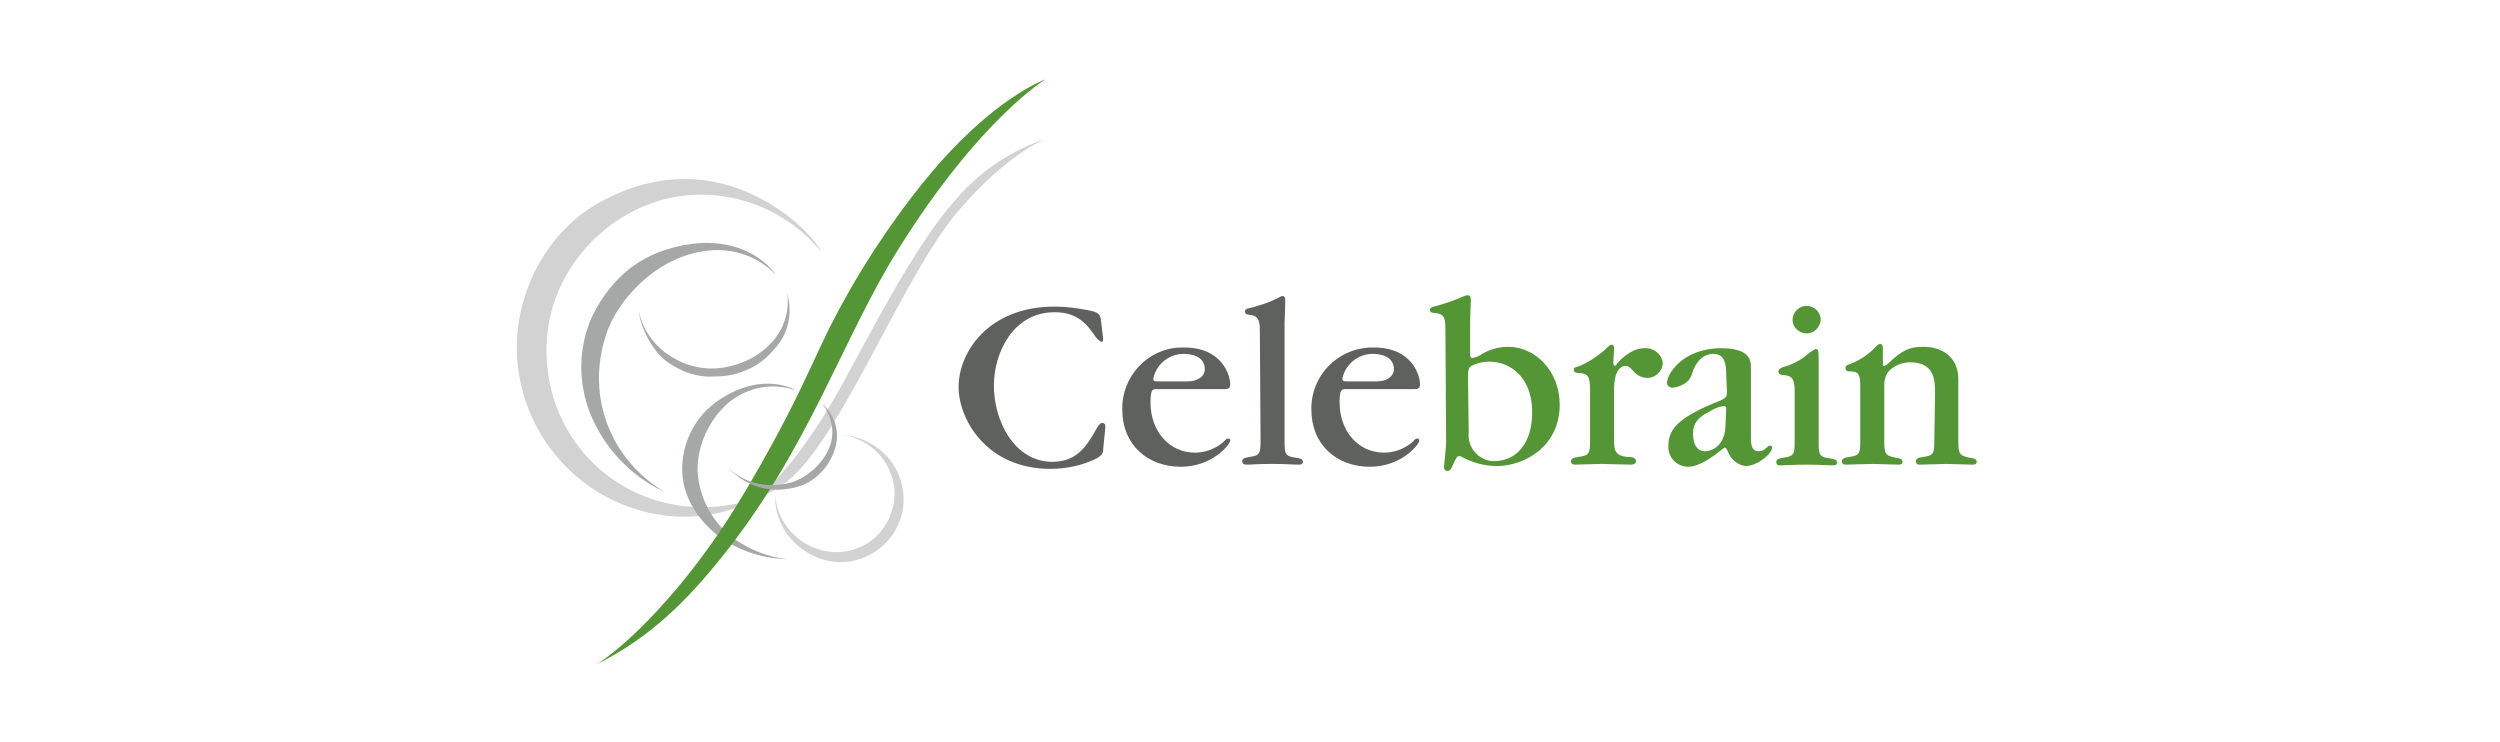 <?xml version="1.0" encoding="utf-8"?>
<!-- Generator: Adobe Illustrator 14.0.0, SVG Export Plug-In  -->
<!DOCTYPE svg PUBLIC "-//W3C//DTD SVG 1.1//EN" "http://www.w3.org/Graphics/SVG/1.1/DTD/svg11.dtd">
<svg version="1.1"
	 xmlns="http://www.w3.org/2000/svg" xmlns:xlink="http://www.w3.org/1999/xlink" xmlns:a="http://ns.adobe.com/AdobeSVGViewerExtensions/3.0/"
	 x="0px" y="0px" width="640px" height="190px" viewBox="-132.302 -20.328 640 190"
	 enable-background="new -132.302 -20.328 640 190" xml:space="preserve">
<defs>
</defs>
<path id="パス_3_1_" fill="#5E615E" d="M149.943,67.19c-0.361,0-0.902-0.181-1.625-1.084c-2.348-3.431-4.696-6.502-10.657-6.502
	c-10.656,0-15.533,10.475-15.533,18.783c0,9.031,5.238,19.508,14.992,19.508c5.959,0,8.669-3.613,11.379-8.672
	c0.18-0.18,0.722-1.264,1.263-1.264c0.903,0,0.903,0.543,0.903,1.084l-0.542,5.6c0,0.902-0.181,1.443-1.625,2.35
	c-3.612,1.807-7.768,2.707-11.921,2.707c-16.256,0-23.48-12.643-23.48-20.951c0-9.031,7.766-20.588,24.563-20.588
	c2.89,0,5.6,0.361,8.489,0.902c2.891,0.542,3.251,1.084,3.432,2.891l0.542,4.515"/>
<path id="パス_4_1_" fill="#5E615E" d="M163.851,79.292c-1.083,0-1.625,0-1.625,3.43c0,7.225,4.696,12.824,11.379,12.824
	c2.53,0,5.058-0.902,7.044-2.529c0.903-0.902,1.084-1.082,1.444-1.082c0.361,0,0.542,0.18,0.542,0.541l0,0
	c0,0.904-4.515,6.684-12.643,6.684c-8.49,0-14.992-5.6-14.992-14.629c-0.181-8.49,6.502-15.714,14.992-15.896
	c0.36,0,0.722,0,0.902,0c9.754,0,11.741,7.224,11.741,9.392c0,1.266-0.723,1.266-1.807,1.266H163.851z M171.798,77.306
	c2.71,0,4.336-1.447,4.336-3.072c0-3.792-4.336-3.973-5.42-3.973c-3.792,0-7.044,2.709-7.767,6.321c0,0.725,0.181,0.725,1.807,0.725
	H171.798z"/>
<path id="パス_5_1_" fill="#5E615E" d="M190.222,64.662c0-1.986,0-4.154-2.348-4.335c-1.083-0.18-1.444-0.18-1.444-0.903
	c0-0.542,0.18-0.723,1.987-1.083c1.805-0.542,3.792-1.084,5.599-1.987c1.626-0.723,1.626-0.903,1.986-0.903
	c0.723,0,0.723,0.722,0.723,1.445c0,0.903-0.18,4.876-0.18,5.599v29.62c0,3.613,0,4.336,2.708,4.697
	c1.625,0.182,1.988,0.541,1.988,1.084c0,0.721-0.724,0.721-1.085,0.721c-1.807,0-3.07-0.18-6.682-0.18
	c-4.336,0-5.058,0.18-6.323,0.18c-0.722,0-1.444,0-1.444-0.902c0-0.543,0.542-0.902,1.987-1.084
	c2.708-0.361,2.708-1.084,2.708-4.695L190.222,64.662z"/>
<path id="パス_6_1_" fill="#5E615E" d="M212.257,79.292c-1.082,0-1.625,0-1.625,3.43c0,7.225,4.695,12.824,11.38,12.824
	c2.526,0,5.057-0.902,7.044-2.529c0.902-0.902,1.083-1.082,1.444-1.082c0.36,0,0.542,0.18,0.542,0.541l0,0
	c0,0.904-4.516,6.684-12.645,6.684c-8.489,0-14.989-5.6-14.989-14.629c-0.182-8.49,6.5-15.534,14.989-15.896
	c0.363,0,0.724,0,1.086,0c9.753,0,11.739,7.224,11.739,9.392c0,1.266-0.723,1.266-1.807,1.266H212.257z M220.205,77.306
	c2.708,0,4.333-1.447,4.333-3.072c0-3.792-4.333-3.973-5.417-3.973c-3.794,0-7.045,2.709-7.767,6.321
	c0,0.725,0.18,0.725,1.806,0.725H220.205z"/>
<path id="パス_7_1_" fill="#549536" d="M237.725,64.12c0-3.251-0.361-4.154-2.89-4.335c-0.542,0-1.084-0.18-1.084-0.722
	c0-0.541,0.361-0.722,1.084-0.902c2.71-0.723,5.238-1.626,7.765-2.71c0.184-0.18,0.544-0.18,0.906-0.18c0.54,0,0.72,0.36,0.72,1.083
	c0,1.626-0.18,3.431-0.18,7.044v4.696c0,1.264,0,2.167,0,2.348c0,0.542,0.18,0.902,0.542,0.902c0.724-0.181,1.445-0.36,1.988-0.723
	c2.166-1.445,4.694-2.168,7.223-2.168c6.864,0,13.185,6.141,13.185,14.811c0,10.836-9.211,15.715-16.073,15.715
	c-3.252,0-6.322-0.904-9.031-2.35c-0.18-0.18-0.361-0.18-0.724-0.18c-0.36,0-0.54,0-1.805,2.889
	c-0.361,0.725-0.724,0.904-1.084,0.904c-0.722,0-0.903-0.543-0.903-1.084c0,0,0.542-5.238,0.542-6.32L237.725,64.12z
	 M243.686,90.489c-0.362,3.611,2.348,6.863,5.961,7.225c0.18,0,0.361,0,0.54,0c5.962,0,9.754-4.875,9.754-12.463
	c0-9.029-5.598-13.004-11.017-13.004c-1.628,0-3.07,0.362-4.517,1.084c-0.903,0.542-0.903,1.625-0.903,2.709L243.686,90.489z"/>
<path id="パス_8_1_" fill="#549536" d="M280.713,72.428c0,0.36,0,0.902,0.36,0.902c0.18,0,0.542-0.361,0.542-0.542
	c0.182-0.18,3.252-3.973,7.044-3.973c2.349-0.182,4.335,1.444,4.695,3.612v0.181c0,1.986-1.805,3.792-3.793,3.792h-0.18
	c-1.265,0-2.528-0.543-3.433-1.625c-1.082-1.264-1.626-1.446-1.986-1.446c-1.264,0-3.07,0.903-3.07,6.321v12.283
	c0,2.709,0,4.334,3.251,4.695c1.445,0,2.348,0.182,2.348,1.084s-0.902,0.902-1.444,0.902c-1.084,0-6.322-0.18-7.406-0.18
	c-0.902,0-5.599,0.18-6.681,0.18c-0.362,0-1.086,0-1.086-0.902c0-0.543,0.542-0.902,1.986-1.084
	c2.892-0.361,2.892-1.084,2.892-4.695V79.474c0-4.156-0.903-4.156-3.252-4.336c-0.36,0-0.724-0.182-0.902-0.543v-0.18
	c0-0.543,0.179-0.722,1.084-0.903c2.349-0.903,4.515-2.349,6.501-3.974c0.182-0.181,1.626-1.626,1.988-1.626
	c0.722,0,0.722,0.542,0.722,1.084L280.713,72.428z"/>
<path id="パス_9_1_" fill="#549536" d="M309.611,75.679c0-2.348-0.182-5.418-3.252-5.418c-3.793,0-5.236,3.973-5.599,5.418
	c-1.084,2.891-4.696,3.25-4.876,3.25c-0.723,0-1.446-0.541-1.446-1.264l0,0c0-2.168,3.975-8.849,13.907-8.849
	c6.141,0,7.587,2.168,7.587,4.696v18.061c0,1.986,0.18,3.611,1.986,3.611c0.724,0,1.264-0.18,1.808-0.721
	c0.722-0.543,0.722-0.723,1.084-0.723c0.36,0,0.54,0.18,0.54,0.541c0,1.627-3.973,4.697-6.683,4.697
	c-1.986-0.18-3.794-1.627-4.515-3.434c-0.542-1.264-0.722-1.264-0.904-1.264c-0.18,0-0.359,0.182-0.359,0.182
	c-2.711,2.166-6.141,4.695-9.031,4.695c-2.71,0-5.059-2.166-5.059-5.059c0-0.18,0-0.359,0-0.359c0-4.697,3.433-7.588,13.366-11.561
	c1.624-0.723,1.624-1.084,1.624-2.348L309.611,75.679z M309.611,84.349c0-0.723-0.362-0.723-0.722-0.723
	c-1.266,0.18-2.53,0.723-3.614,1.443c-4.152,1.988-4.152,4.336-4.152,5.781c0,3.07,1.443,4.334,2.89,4.334
	c2.889,0,5.419-2.346,5.419-6.863L309.611,84.349z"/>
<path id="パス_10_1_" fill="#549536" d="M327.132,80.013c0-3.25-0.543-4.154-2.891-4.334c-0.181,0-1.265,0-1.265-0.904
	c0-0.359,0.181-0.721,1.084-1.082c1.986-0.543,3.973-1.446,5.599-2.709c0.362-0.362,2.53-1.987,2.891-1.987
	c0.723,0,0.723,0.902,0.723,2.348v20.952c0,3.613,0,4.334,2.71,4.697c1.624,0.178,1.985,0.541,1.985,1.082
	c0,0.725-0.722,0.725-1.083,0.725c-0.902,0-3.793-0.184-6.683-0.184c-2.711,0-5.6,0.184-6.684,0.184c-0.542,0-1.082,0-1.082-0.904
	c0-0.543,0.54-0.902,1.984-1.084c2.711-0.361,2.711-1.084,2.711-4.697V80.013z M330.202,65.023c-1.988,0-3.613-1.626-3.613-3.432
	l0,0c0-1.987,1.625-3.612,3.613-3.612c1.987,0,3.612,1.625,3.612,3.612l0,0C333.632,63.397,332.189,65.023,330.202,65.023"/>
<path id="パス_11_1_" fill="#549536" d="M363.074,80.376c0-3.07,0-7.948-6.322-7.948c-1.986,0-3.973,0.722-5.418,2.167
	c-0.902,0.902-1.265,2.348-1.265,3.613v13.727c0,3.611,0,4.334,2.71,4.877c1.625,0.182,1.986,0.541,1.986,1.084
	c0,0.721-0.724,0.721-1.084,0.721c-0.902,0-5.599-0.18-6.683-0.18c-0.902,0-5.599,0.18-6.683,0.18c-0.544,0-1.084,0-1.084-0.902
	c0-0.543,0.54-0.902,1.986-1.084c2.71-0.361,2.71-1.084,2.71-4.695V79.474c0-3.072,0-4.518-1.986-4.699
	c-1.084,0-1.808,0-1.808-0.902c0-0.36,0.182-0.722,0.903-0.903c2.528-0.901,4.695-2.348,6.503-4.153
	c0.542-0.542,0.904-1.083,1.444-1.083c0.542,0,0.724,0.542,0.724,1.083v3.252c0,1.082,0,1.263,0.181,1.263
	c0.361,0,0.722-0.181,0.902-0.361c3.974-3.793,5.78-4.516,9.391-4.516c4.336,0,8.851,2.349,8.851,8.309v15.172
	c0,3.611,0,4.334,2.712,4.877c1.624,0.182,1.984,0.541,1.984,1.084c0,0.721-0.722,0.721-1.082,0.721c-0.902,0-5.601-0.18-6.685-0.18
	c-0.9,0-5.597,0.18-6.683,0.18c-0.542,0-1.082,0-1.082-0.902c0-0.543,0.36-0.902,1.984-1.084c2.71-0.361,2.71-1.084,2.71-4.695
	L363.074,80.376z"/>
<path id="パス_12_1_" fill="#D1D2D1" d="M83.476,91.03c5.057,0.725,9.573,3.975,11.74,8.67c2.889,5.779,1.445,12.824-3.251,17.34
	c-4.696,4.336-11.56,5.238-17.339,2.168c-4.877-2.529-8.128-7.406-8.489-12.824c-0.181,6.684,3.612,12.643,9.754,15.533
	c7.947,3.973,17.52,0.543,21.493-7.406c2.709-5.418,1.986-11.92-1.626-16.797C92.868,93.921,88.353,91.394,83.476,91.03"/>
<path id="パス_13_1_" fill="#A6A8A7" d="M38.683,72.428c-3.974-2.71-7.044-9.031-7.406-13.004c1.084,5.238,4.516,9.573,9.212,12.1
	c4.154,2.348,9.03,3.071,13.727,1.988c4.154-0.903,7.947-2.891,10.837-5.961c3.251-3.431,4.877-8.127,4.154-12.823
	c1.445,5.057,0.361,10.475-3.251,14.269c-3.612,4.516-9.211,7.043-14.991,7.043C46.449,76.401,42.294,74.956,38.683,72.428"/>
<path id="パス_14_1_" fill="#A6A8A7" d="M50.603,43.71c5.96-0.182,11.559,1.986,15.714,6.321c0,0-6.142-9.753-21.313-7.948
	c-12.644,1.626-20.591,8.31-25.648,18.424c-3.612,7.946-3.792,16.978-0.542,25.106c3.612,8.85,10.476,16.072,19.146,20.047
	c-9.03-5.238-15.172-14.268-16.616-24.564c-0.723-5.238-0.181-10.475,1.444-15.532C25.678,56.172,36.696,44.252,50.603,43.71"/>
<path id="パス_15_1_" fill="#D1D2D1" d="M77.876,44.07c-8.851-10.836-22.938-16.254-36.666-14.087
	C23.69,32.692,7.616,48.769,7.616,69.176C7.435,84.349,15.744,98.255,29.11,105.12c8.85,4.514,19.145,5.598,28.899,3.07
	c9.934-2.711,23.118-26.01,25.828-31.066c7.044-12.822,18.604-35.582,28.899-46.779c6.141-7.044,14.088-12.282,22.758-15.172
	c0,0-9.753,3.612-22.396,18.424c-14.63,16.978-30.886,60.686-44.974,70.079c-18.604,12.463-35.041,8.49-45.155,3.252
	C11.951,100.966,3.823,90.489,1.114,78.208c-4.335-18.062,4.334-37.929,19.867-46.599C52.59,13.908,76.432,39.917,77.876,44.07"/>
<path id="パス_16_1_" fill="#A6A8A7" d="M50.423,115.956c5.238,4.336,11.92,6.686,18.784,6.863
	c-4.876-0.541-9.392-2.346-13.365-5.057c-5.78-4.154-9.212-10.656-9.574-17.699c0-6.504,2.891-12.824,7.768-17.16
	c4.876-4.154,11.56-5.418,17.52-3.252c0,0-8.308-5.236-19.688,2.348c-5.238,3.434-8.67,9.031-9.392,15.354
	C41.753,103.313,43.739,109.997,50.423,115.956"/>
<path id="パス_17_1_" fill="#549536" d="M20.44,149.731c13.727-6.861,23.119-16.256,32.331-27.814
	c22.215-27.816,30.705-55.811,44.974-78.568C118.516,10.115,135.313,0,135.313,0s-13.546,4.696-30.524,25.467
	c-9.574,11.741-17.882,24.564-24.745,38.111c-2.348,4.696-5.96,13.003-10.295,21.491c-4.516,8.852-9.573,17.701-13.365,23.844
	C43.197,130.405,28.026,145.036,20.44,149.731"/>
<path id="パス_18_1_" fill="#A6A8A7" d="M53.312,98.616c1.987,2.168,4.335,3.613,7.044,4.518c2.348,0.723,5.058,0.902,7.586,0.541
	c2.89-0.361,5.418-1.625,7.586-3.434c9.934-8.668,2.709-17.158,2.709-17.158c3.251,2.891,4.516,7.227,3.251,11.381
	c-1.625,5.418-6.141,9.572-11.74,10.293C66.678,105.3,59.815,105.841,53.312,98.616"/>
</svg>
